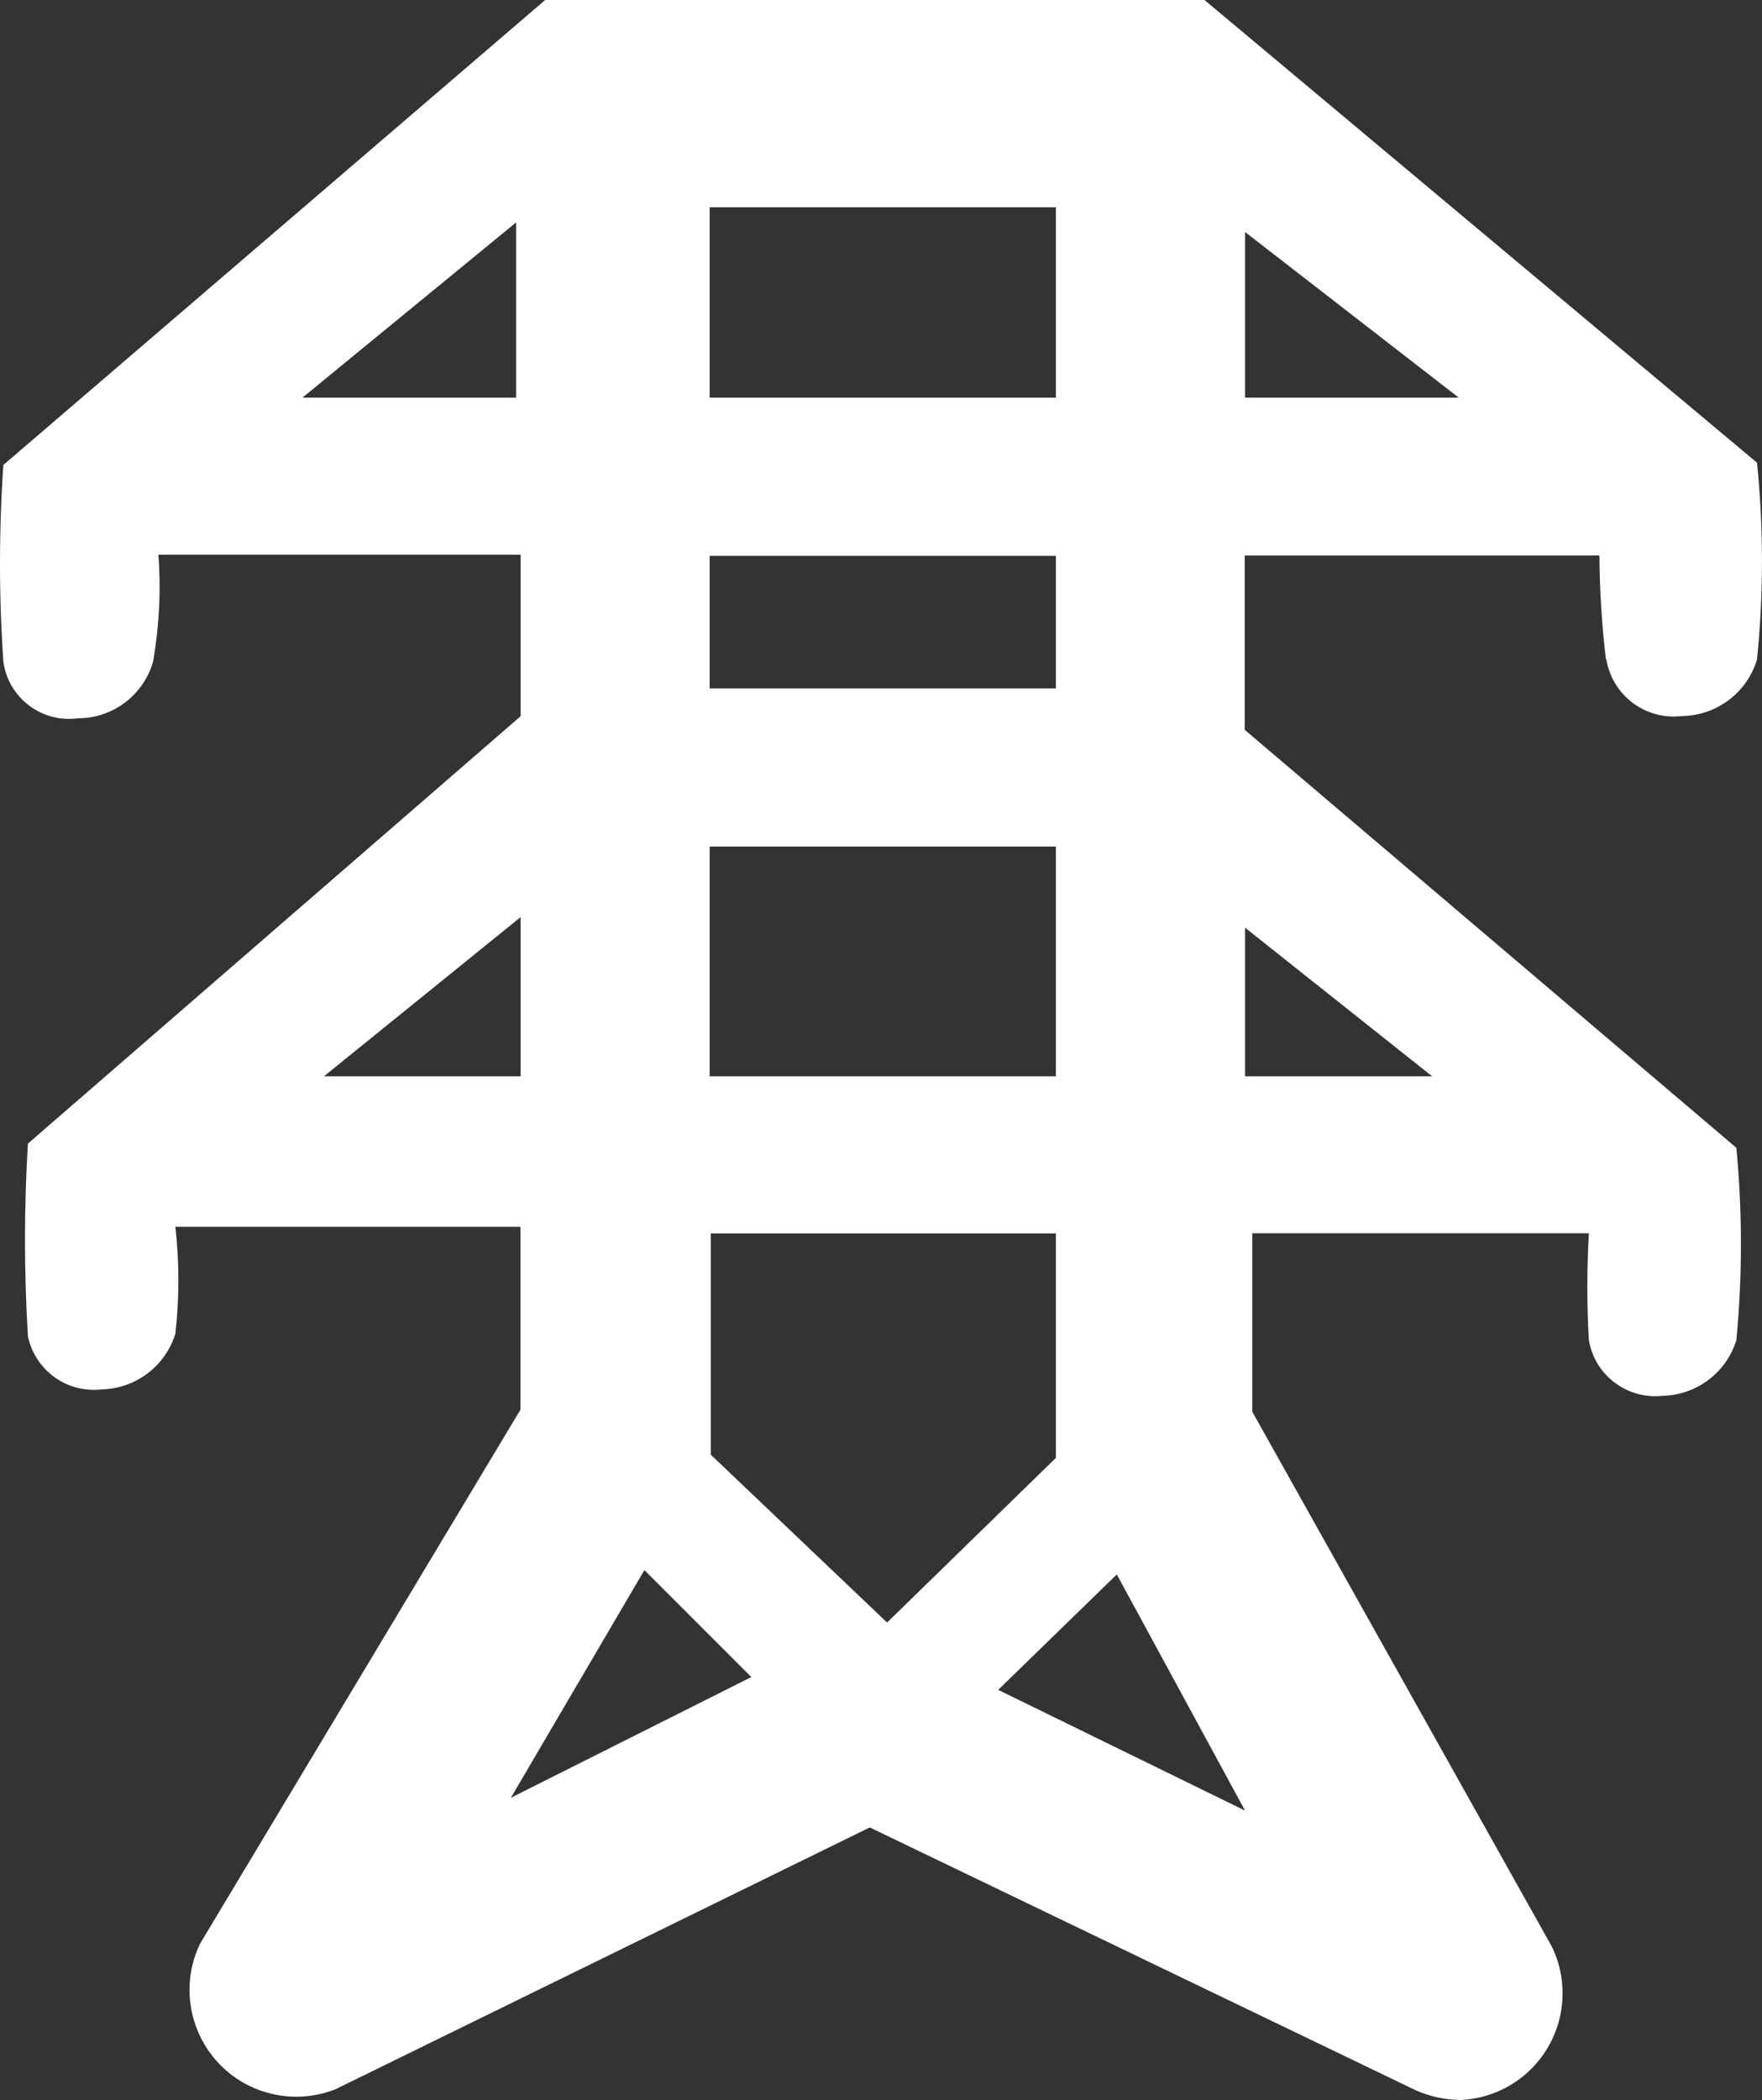 <?xml version="1.0" encoding="UTF-8"?>
<svg id="Ebene_1" xmlns="http://www.w3.org/2000/svg" viewBox="0 0 109.92 131">
  <rect x="0" y="0" width="109.92" height="131" fill="#333333" stroke="none"/>
  <defs>
    <style>
      .cls-1 {
        fill: #fff;
      }
    </style>
  </defs>
  <g id="Ebene_2">
    <g id="Ebene_1-2">
      <path class="cls-1" d="M100.21,41.13c.38,2.26,2.46,3.81,4.73,3.53,2.16-.03,4.05-1.46,4.67-3.53.41-4.08.41-8.19,0-12.27L75.14,0h-41.13L.21,29c-.28,4.08-.28,8.18,0,12.27.31,2.26,2.39,3.84,4.66,3.53,0,0,0,0,.01,0,2.17,0,4.07-1.45,4.67-3.53.38-2.2.5-4.44.33-6.67h22.6v10.07L1.74,71.33c-.24,4-.24,8,0,12,.44,2.14,2.43,3.58,4.6,3.33,2.12-.05,3.97-1.44,4.6-3.47.25-2.22.25-4.45,0-6.67h21.53v11.4l-20,33.33c-1.58,3.32-.17,7.3,3.15,8.88,1.67.79,3.59.86,5.31.18l33.33-16.33,34.07,16.4c.88.39,1.84.59,2.8.6,3.68-.17,6.52-3.3,6.34-6.98-.04-.91-.27-1.81-.68-2.62l-18.67-33.33v-11.13h21c-.13,2.22-.13,4.45,0,6.67.37,2.19,2.39,3.71,4.6,3.47,2.12-.05,3.97-1.44,4.6-3.47.38-3.99.38-8.01,0-12l-30.67-26.07v-10.87h22.13c.01,2.16.15,4.32.4,6.47ZM44.27,12.93h21.6v11.87h-21.6v-11.87ZM44.27,34.67h21.6v8.27h-21.6v-8.27ZM44.27,52.8h21.6v14.33h-21.6v-14.33ZM18.87,24.8l13.33-10.93v10.93h-13.33ZM20.21,67.13l12.27-9.93v9.93h-12.27ZM31.87,112.13l8.33-14.2,6.67,6.67-15,7.53ZM44.34,90.73v-13.8h21.53v14l-10.53,10.27-11-10.47ZM77.67,112.93l-15.4-7.53,7.4-7.2,8,14.73ZM89.34,67.13h-11.67v-9.27l11.67,9.27ZM77.67,24.8v-10.33l13.33,10.33h-13.33Z"/>
    </g>
  </g>
</svg>
